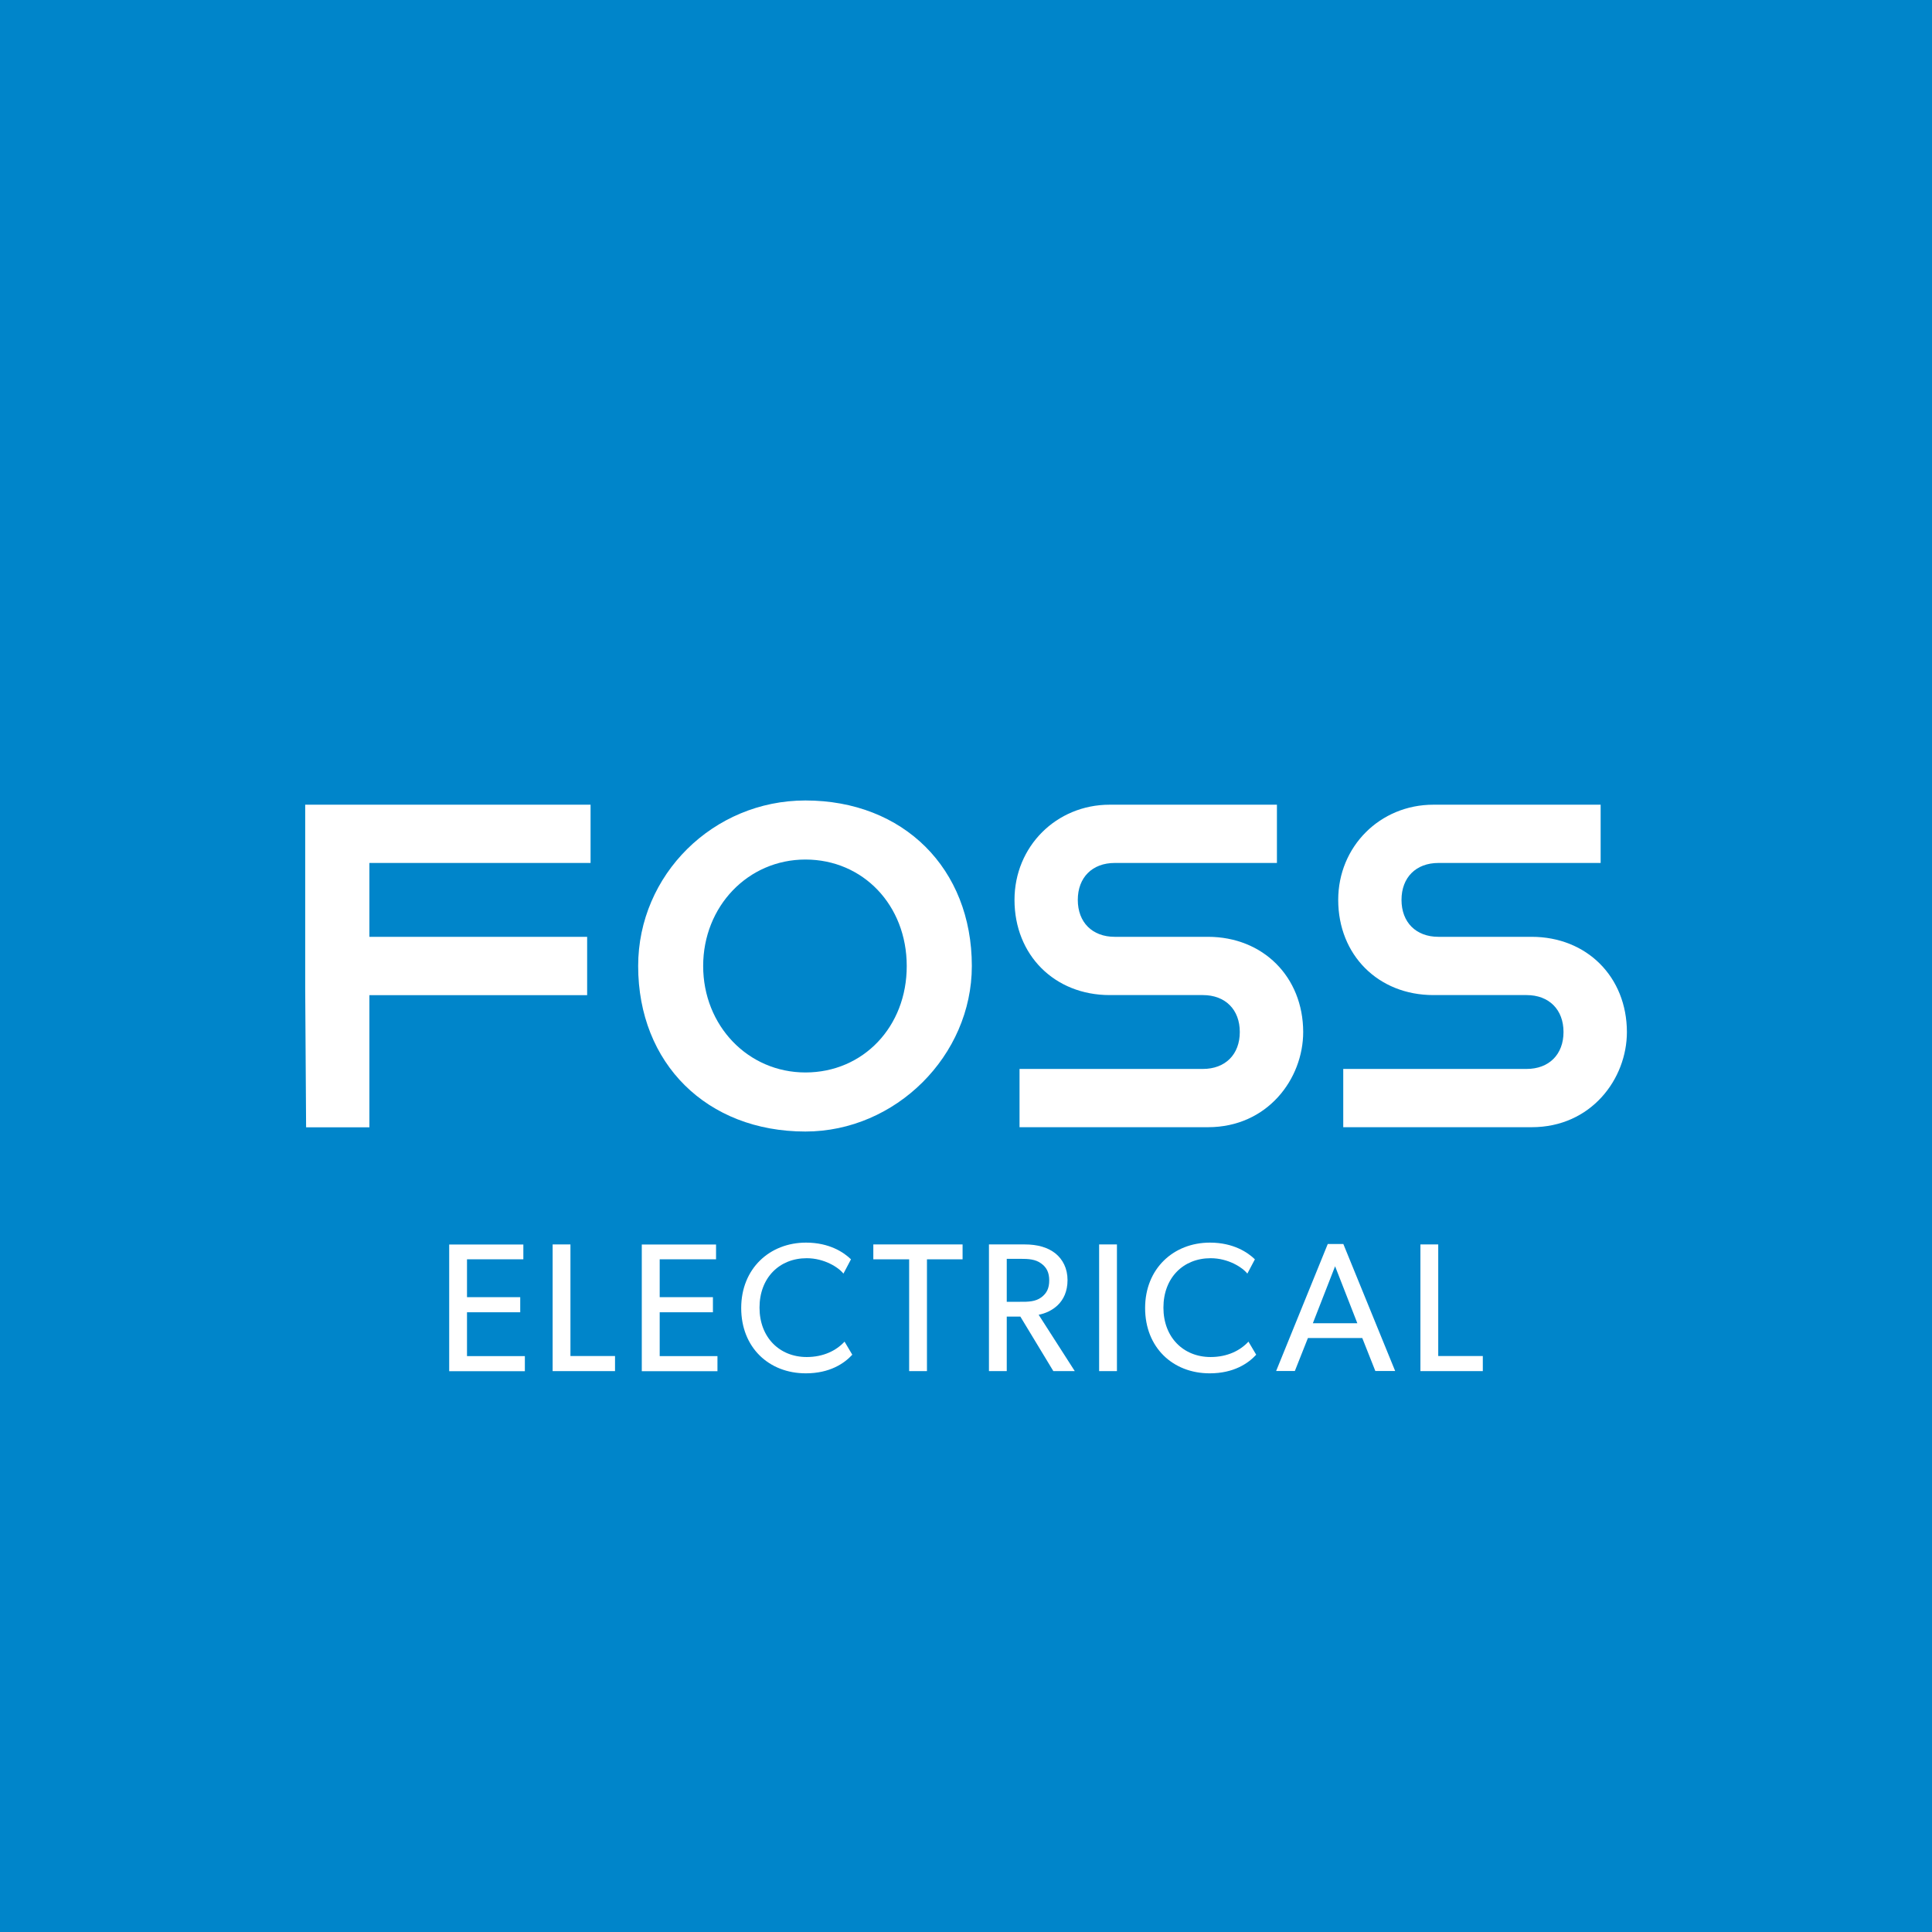 <?xml version="1.0" encoding="utf-8"?>
<!-- Generator: Adobe Illustrator 27.8.0, SVG Export Plug-In . SVG Version: 6.00 Build 0)  -->
<svg version="1.1" id="Layer_1" xmlns="http://www.w3.org/2000/svg" xmlns:xlink="http://www.w3.org/1999/xlink" x="0px" y="0px"
	 viewBox="0 0 1920 1920" style="enable-background:new 0 0 1920 1920;" xml:space="preserve">
<style type="text/css">
	.st0{fill:#0085CA;}
	.st1{fill:#FFFFFF;}
</style>
<rect y="0" class="st0" width="1920" height="1920"/>
<g>
	<polygon class="st1" points="303.3,981.9 304.2,1120.3 367.1,1120.3 367.1,989 583.5,989 583.5,931 367.1,931 367.1,857.6 
		586.9,857.6 586.9,799.7 303.3,799.7 	"/>
	<path class="st1" d="M800.4,795.5c-91.6,0-166.2,73.8-166.2,164.5c0,96.9,68.3,164.5,166.2,164.5c89.6,0,165.4-75.3,165.4-164.5
		C965.8,863.1,897.8,795.5,800.4,795.5z M800.4,1065.8c-57,0-101.6-46.5-101.6-105.8c0-59.3,44.6-105.8,101.6-105.8
		c57.4,0,100.7,45.5,100.7,105.8C901.2,1020.3,857.9,1065.8,800.4,1065.8z"/>
	<path class="st1" d="M1200.4,931h-92.6c-22.3,0-36.7-14.4-36.7-36.7s14.4-36.7,36.7-36.7h161.2v-57.9h-166.2
		c-53.1,0-94.6,41.6-94.6,94.6c0,54.8,39.8,94.6,94.6,94.6h92.6c22.3,0,36.7,14.4,36.7,36.7s-14.4,36.7-36.7,36.7h-182.2v57.9h187.3
		c59.2,0,94.6-48.1,94.6-94.6C1295,970.8,1255.2,931,1200.4,931z"/>
	<path class="st1" d="M1522.1,931h-92.6c-22.3,0-36.7-14.4-36.7-36.7s14.4-36.7,36.7-36.7h161.2v-57.9h-166.2
		c-53.1,0-94.6,41.6-94.6,94.6c0,54.8,39.8,94.6,94.6,94.6h92.6c22.3,0,36.7,14.4,36.7,36.7s-14.4,36.7-36.7,36.7h-182.2v57.9h187.3
		c59.2,0,94.6-48.1,94.6-94.6C1616.7,970.8,1576.9,931,1522.1,931z"/>
</g>
<g>
	<path class="st1" d="M520.1,1236.7v14.8h-56v37.6H517v15h-52.9v43.6h57.5v15h-75.2v-125.9H520.1z"/>
	<path class="st1" d="M566.9,1236.7v110.9h44.3v15h-62v-125.9H566.9z"/>
	<path class="st1" d="M711.6,1236.7v14.8h-56v37.6h52.9v15h-52.9v43.6H713v15h-75.2v-125.9H711.6z"/>
	<path class="st1" d="M800.8,1364.8c-36.7,0-64.2-25.7-64.2-64.9c0-39.2,28.3-65,64.4-65c23.5,0,37.8,9.9,44.7,16.6l-7.5,14.2
		c-4.9-6.2-19-15.3-36.5-15.3c-27.2,0-46.9,19.5-46.9,49.1c0,29.6,19.9,49.1,46.9,49.1c16.6,0,29.4-6.4,37.6-15.3l7.7,13
		C839.1,1354.9,824.7,1364.8,800.8,1364.8z"/>
	<path class="st1" d="M867.9,1251.5v-14.8h88.7v14.8h-35.4v111.1h-17.7v-111.1H867.9z"/>
	<path class="st1" d="M1048.7,1245.5c7.5,6,12.2,15.1,12.2,26.6c0,11.3-4,19.4-9.7,24.9c-5.5,5.3-12.4,8.3-19,9.6l35.9,56h-21.3
		l-32.8-54.2h-13.5v54.2h-17.7v-125.9h35.6C1031,1236.7,1041.2,1239.6,1048.7,1245.5z M1034.7,1289.4c5.7-4.2,8-9.3,8-17
		c0-7.5-2.4-12.8-8-16.8c-5.7-4.2-12.4-4.6-21.2-4.6h-13v42.7h13C1022.3,1293.8,1029,1293.5,1034.7,1289.4z"/>
	<path class="st1" d="M1110,1236.7v125.9h-17.7v-125.9H1110z"/>
	<path class="st1" d="M1202.2,1364.8c-36.7,0-64.2-25.7-64.2-64.9c0-39.2,28.3-65,64.4-65c23.5,0,37.8,9.9,44.7,16.6l-7.5,14.2
		c-4.9-6.2-19-15.3-36.5-15.3c-27.2,0-46.9,19.5-46.9,49.1c0,29.6,19.9,49.1,46.9,49.1c16.6,0,29.4-6.4,37.6-15.3l7.7,13
		C1240.5,1354.9,1226.1,1364.8,1202.2,1364.8z"/>
	<path class="st1" d="M1335,1236.3l51.5,126.2h-19.7l-13-32.8h-54l-13,32.8h-18.6l51.3-126.2H1335z M1326.8,1258.4l-22.1,56.6h44.2
		L1326.8,1258.4z"/>
	<path class="st1" d="M1429.3,1236.7v110.9h44.3v15h-62v-125.9H1429.3z"/>
</g>
</svg>
